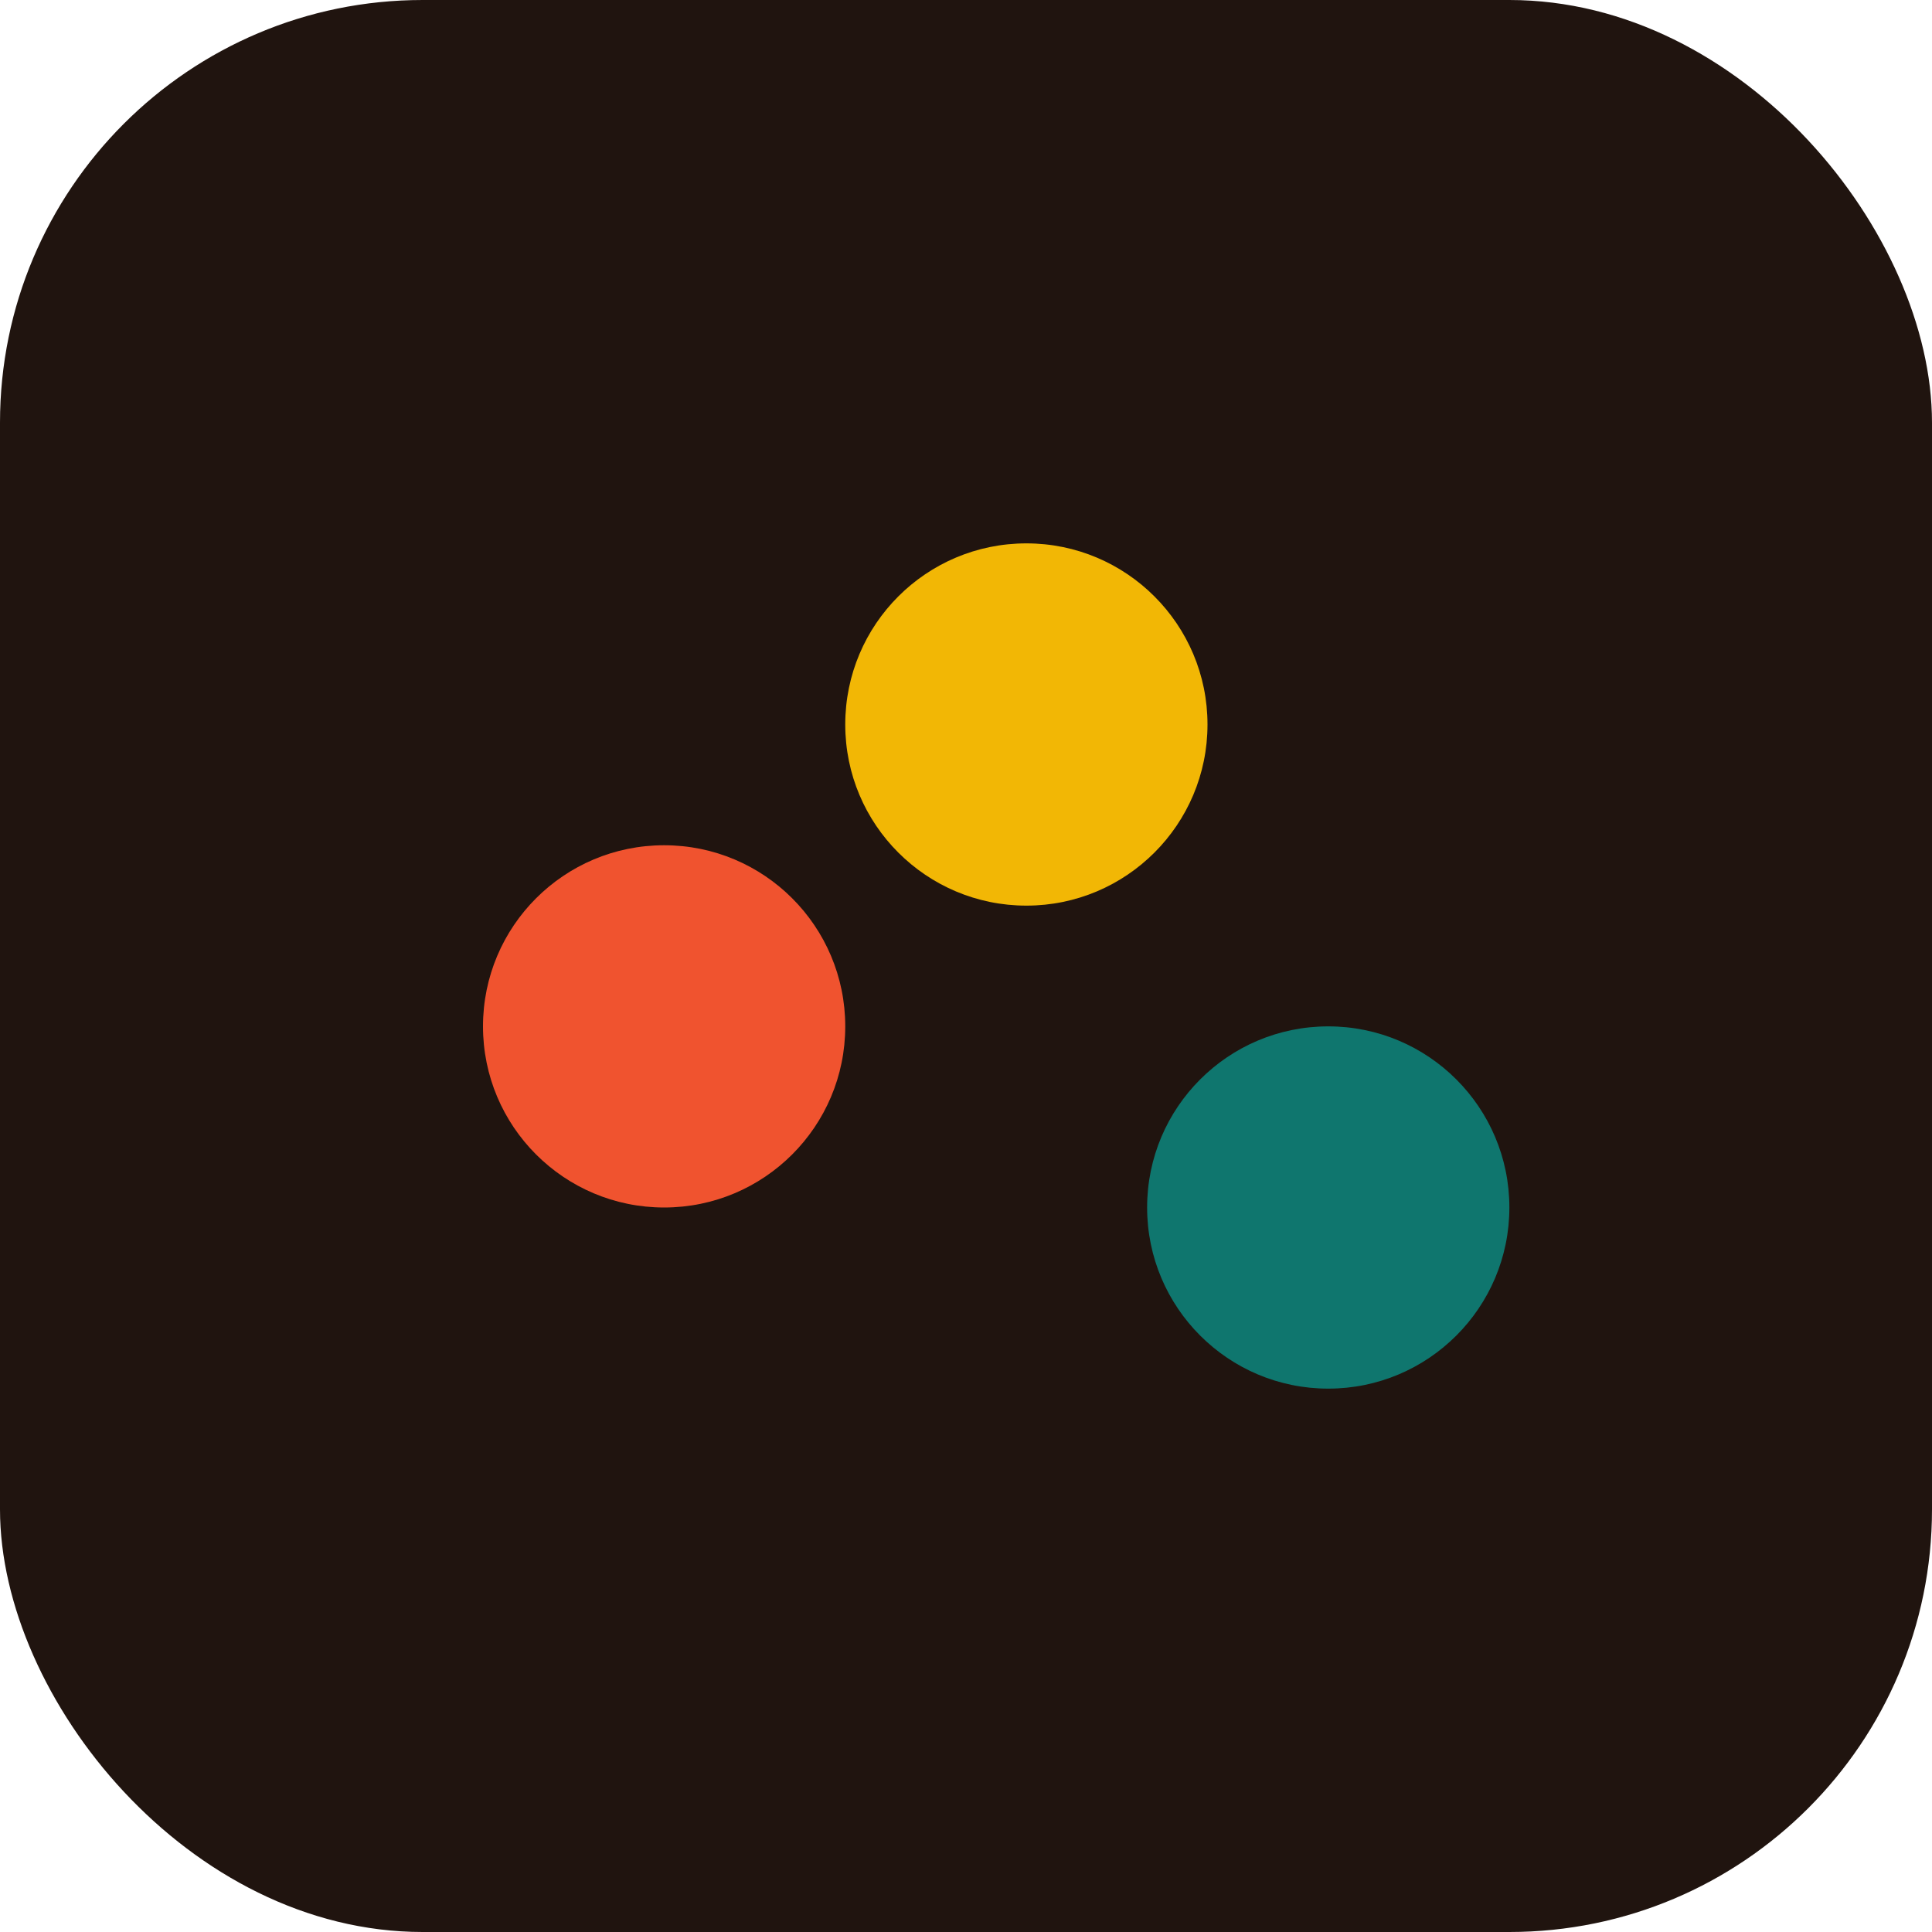 <svg width="64" height="64" viewBox="0 0 64 64" fill="none" xmlns="http://www.w3.org/2000/svg">
  <rect width="64" height="64" rx="14" fill="#20140f" />
  <circle cx="22" cy="34" r="6" fill="#f0532f" />
  <circle cx="34" cy="24" r="6" fill="#f2b705" />
  <circle cx="44" cy="40" r="6" fill="#0f766e" />
</svg>
